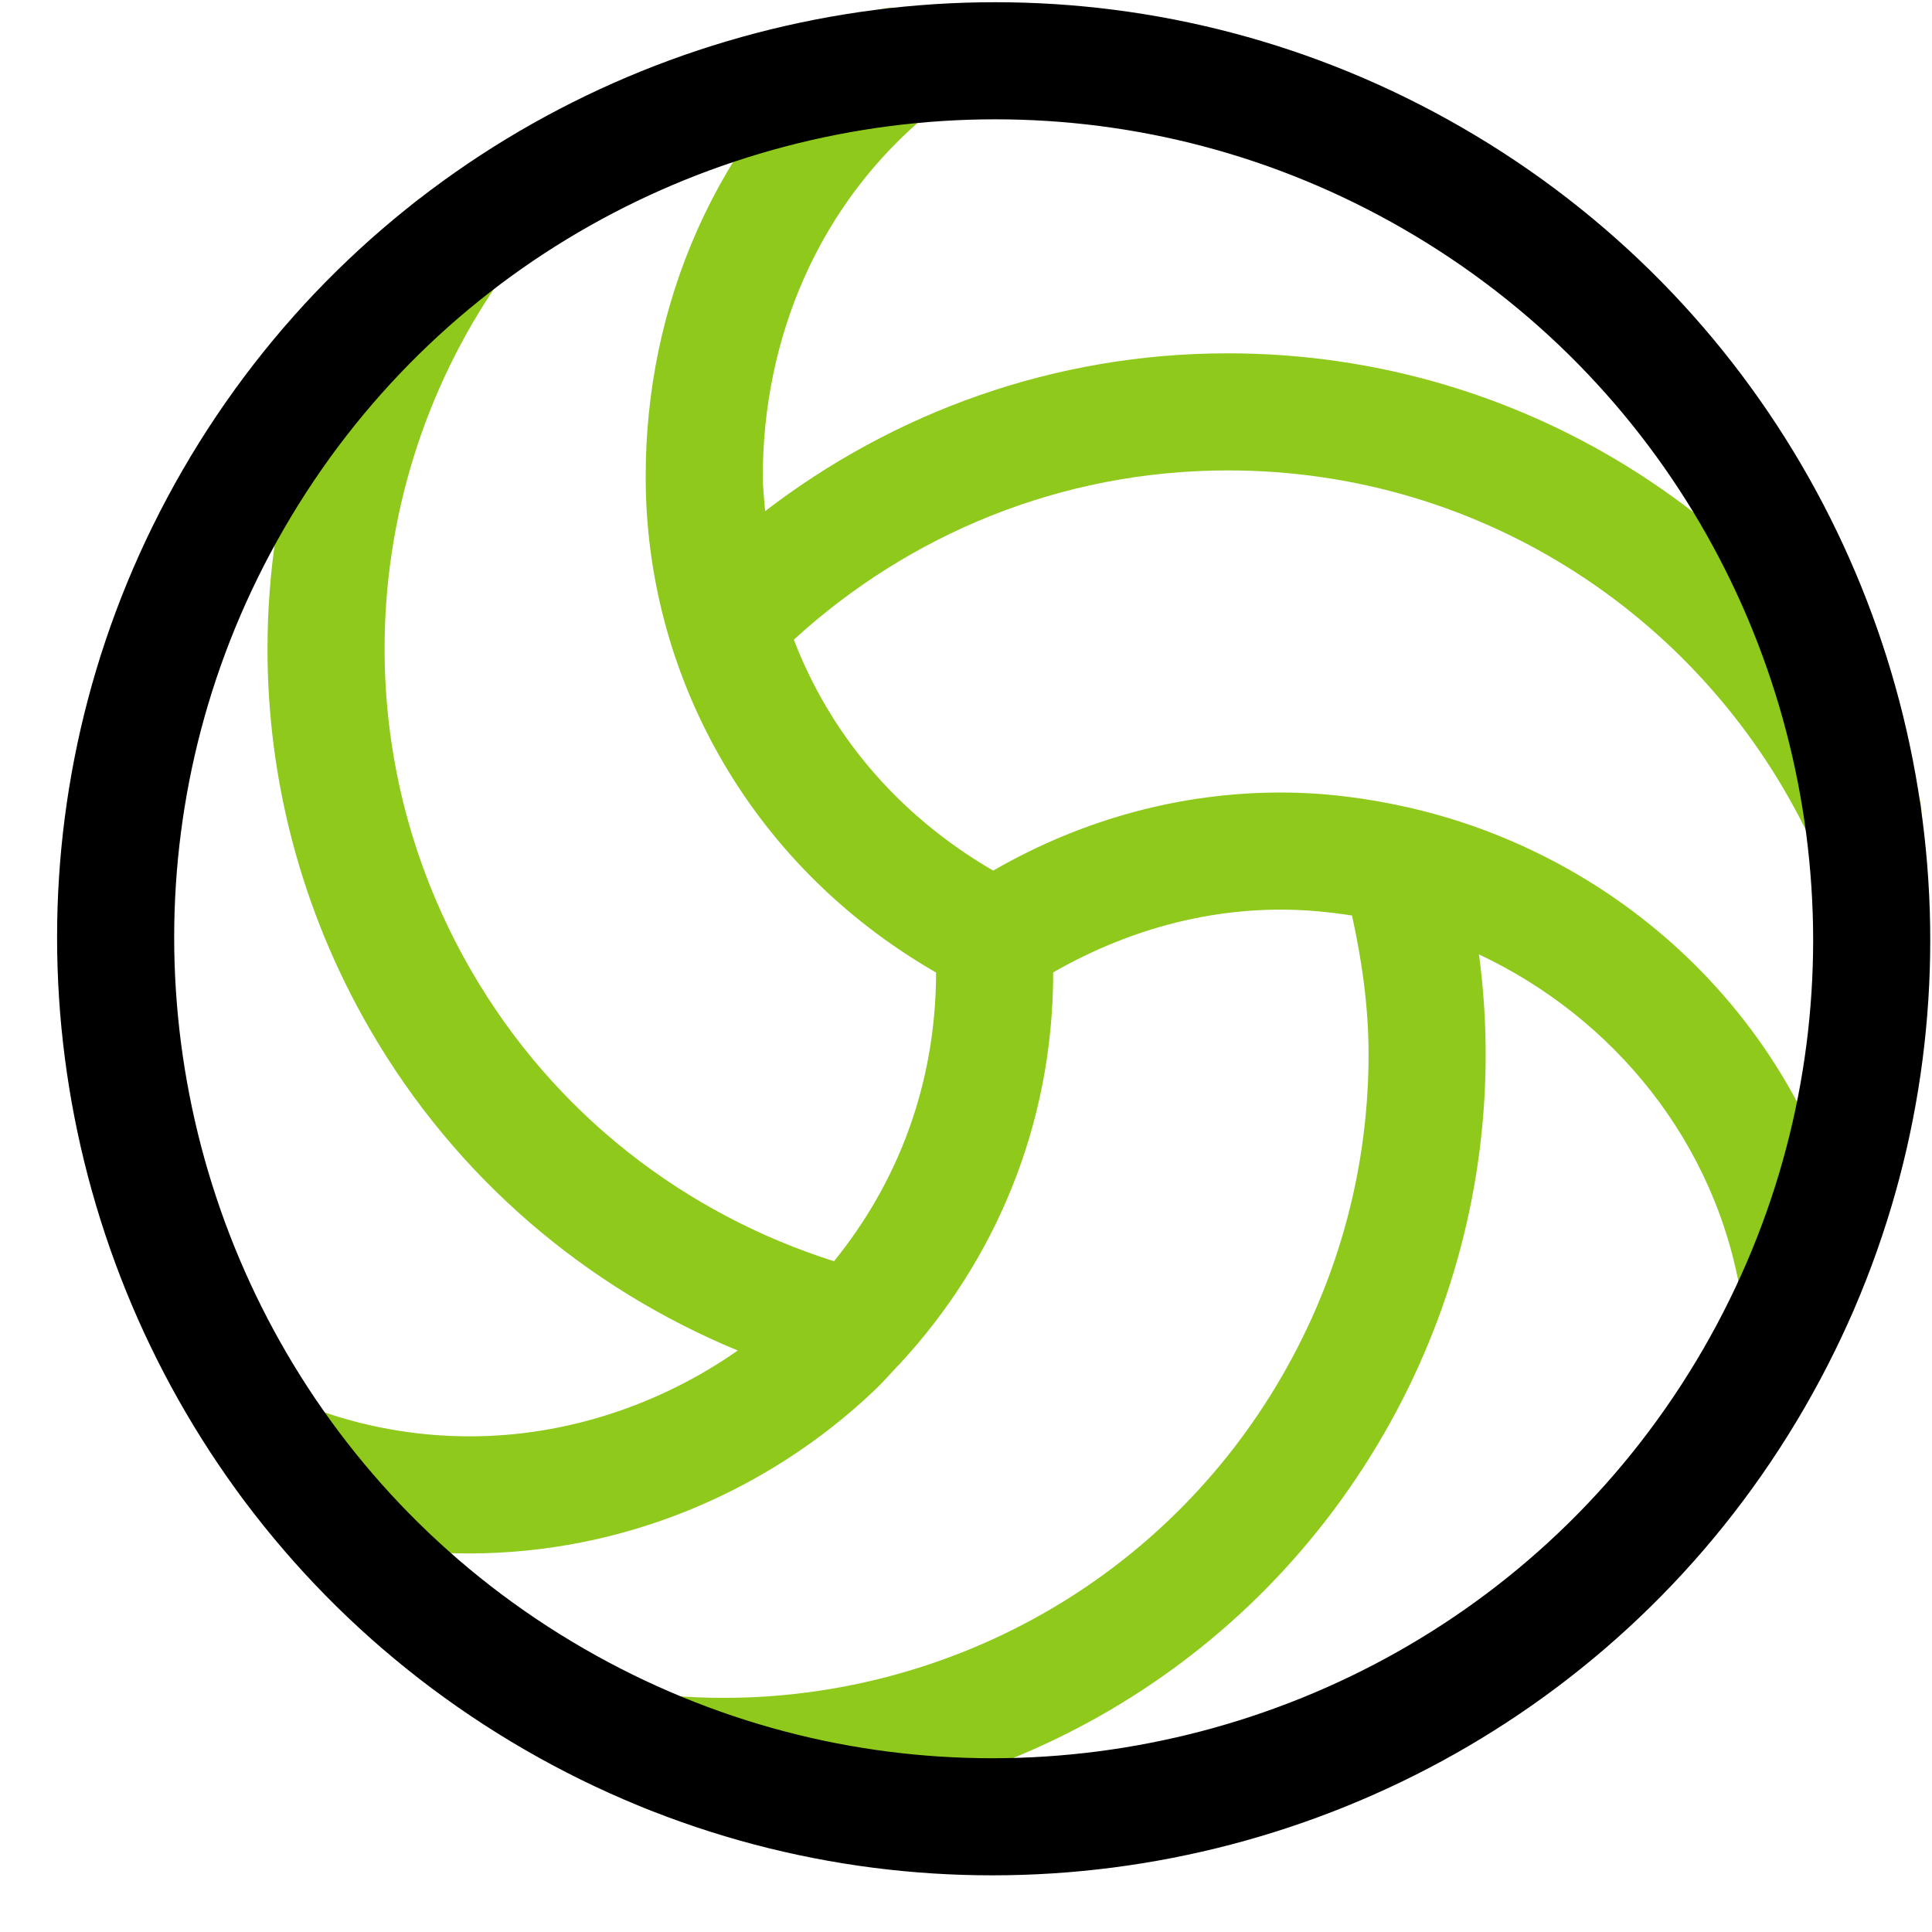 <svg height="33" viewBox="0 0 33 33" width="33" xmlns="http://www.w3.org/2000/svg"><g fill="none" fill-rule="evenodd"><path d="m20.972 6.035c-2.974 0-5.711 1.013-7.903 2.696-.015-.198-.04-.395-.04-.594.002-2.343.939-4.655 2.872-6.231.428-.348.492-.978.144-1.406-.349-.429-.979-.493-1.407-.144-2.446 1.992-3.612 4.912-3.609 7.781-.007 3.309 1.715 6.606 4.96 8.475-.003 1.93-.669 3.607-1.744 4.931-2.526-.802-4.77-2.496-6.201-4.972-1.001-1.735-1.475-3.622-1.475-5.489-.001-2.23.679-4.427 1.952-6.27.314-.454.2-1.077-.254-1.391-.455-.314-1.078-.2-1.392.255-1.505 2.181-2.306 4.771-2.306 7.406-.001 2.205.563 4.445 1.743 6.489 1.488 2.577 3.736 4.441 6.29 5.497-1.333.93-2.936 1.467-4.583 1.466-.913-.001-1.839-.161-2.747-.507-.516-.196-1.093.063-1.29.579-.196.517.063 1.094.579 1.291 1.139.433 2.31.637 3.458.637 2.601-.002 5.082-1.037 6.925-2.793.133-.127.254-.265.38-.4.019-.02.04-.036.056-.058 1.59-1.72 2.61-4.036 2.609-6.674 1.265-.724 2.587-1.071 3.888-1.072.409 0 .815.038 1.216.101.172.779.283 1.571.283 2.372 0 1.867-.474 3.754-1.475 5.489-2.038 3.53-5.734 5.501-9.538 5.502-.294 0-.589-.012-.884-.036-.551-.044-1.033.366-1.078.917-.044.55.366 1.032.917 1.077.348.028.697.042 1.045.042 4.49.002 8.862-2.333 11.27-6.502 1.18-2.044 1.744-4.283 1.743-6.489 0-.573-.039-1.143-.114-1.708 2.279 1.072 4.056 3.193 4.482 5.87.088.545.601.915 1.147.827.545-.088.915-.601.827-1.146-.676-4.139-3.84-7.173-7.61-8.049-.021-.004-.04-.012-.062-.014-.707-.16-1.433-.253-2.169-.253-1.646-.001-3.338.425-4.913 1.334-1.662-.966-2.8-2.366-3.405-3.945 1.959-1.791 4.55-2.89 7.413-2.891 4.392-.001 8.179 2.572 9.945 6.292.237.499.833.712 1.332.475.499-.236.712-.833.475-1.332-2.083-4.395-6.564-7.434-11.752-7.435" fill="#8ec91b"/><path d="m4.848 9.035c2.59-4.486 7.304-6.996 12.149-6.997 2.374 0 4.774.602 6.975 1.873 4.487 2.589 6.996 7.303 6.998 12.149-.001 2.374-.603 4.774-1.873 6.975-2.59 4.486-7.304 6.996-12.149 6.997-2.374 0-4.774-.602-6.976-1.873-4.486-2.589-6.996-7.303-6.997-12.149.001-2.374.602-4.773 1.873-6.975zm4.124 20.856c2.512 1.451 5.264 2.142 7.976 2.141 5.53.002 10.92-2.869 13.881-7.997 1.45-2.511 2.141-5.263 2.141-7.975.001-5.531-2.87-10.92-7.998-13.881-2.511-1.451-5.263-2.142-7.975-2.141-5.53-.001-10.92 2.869-13.881 7.997-1.45 2.511-2.141 5.263-2.141 7.975-.001 5.531 2.87 10.92 7.997 13.881z" fill="#000"/></g></svg>